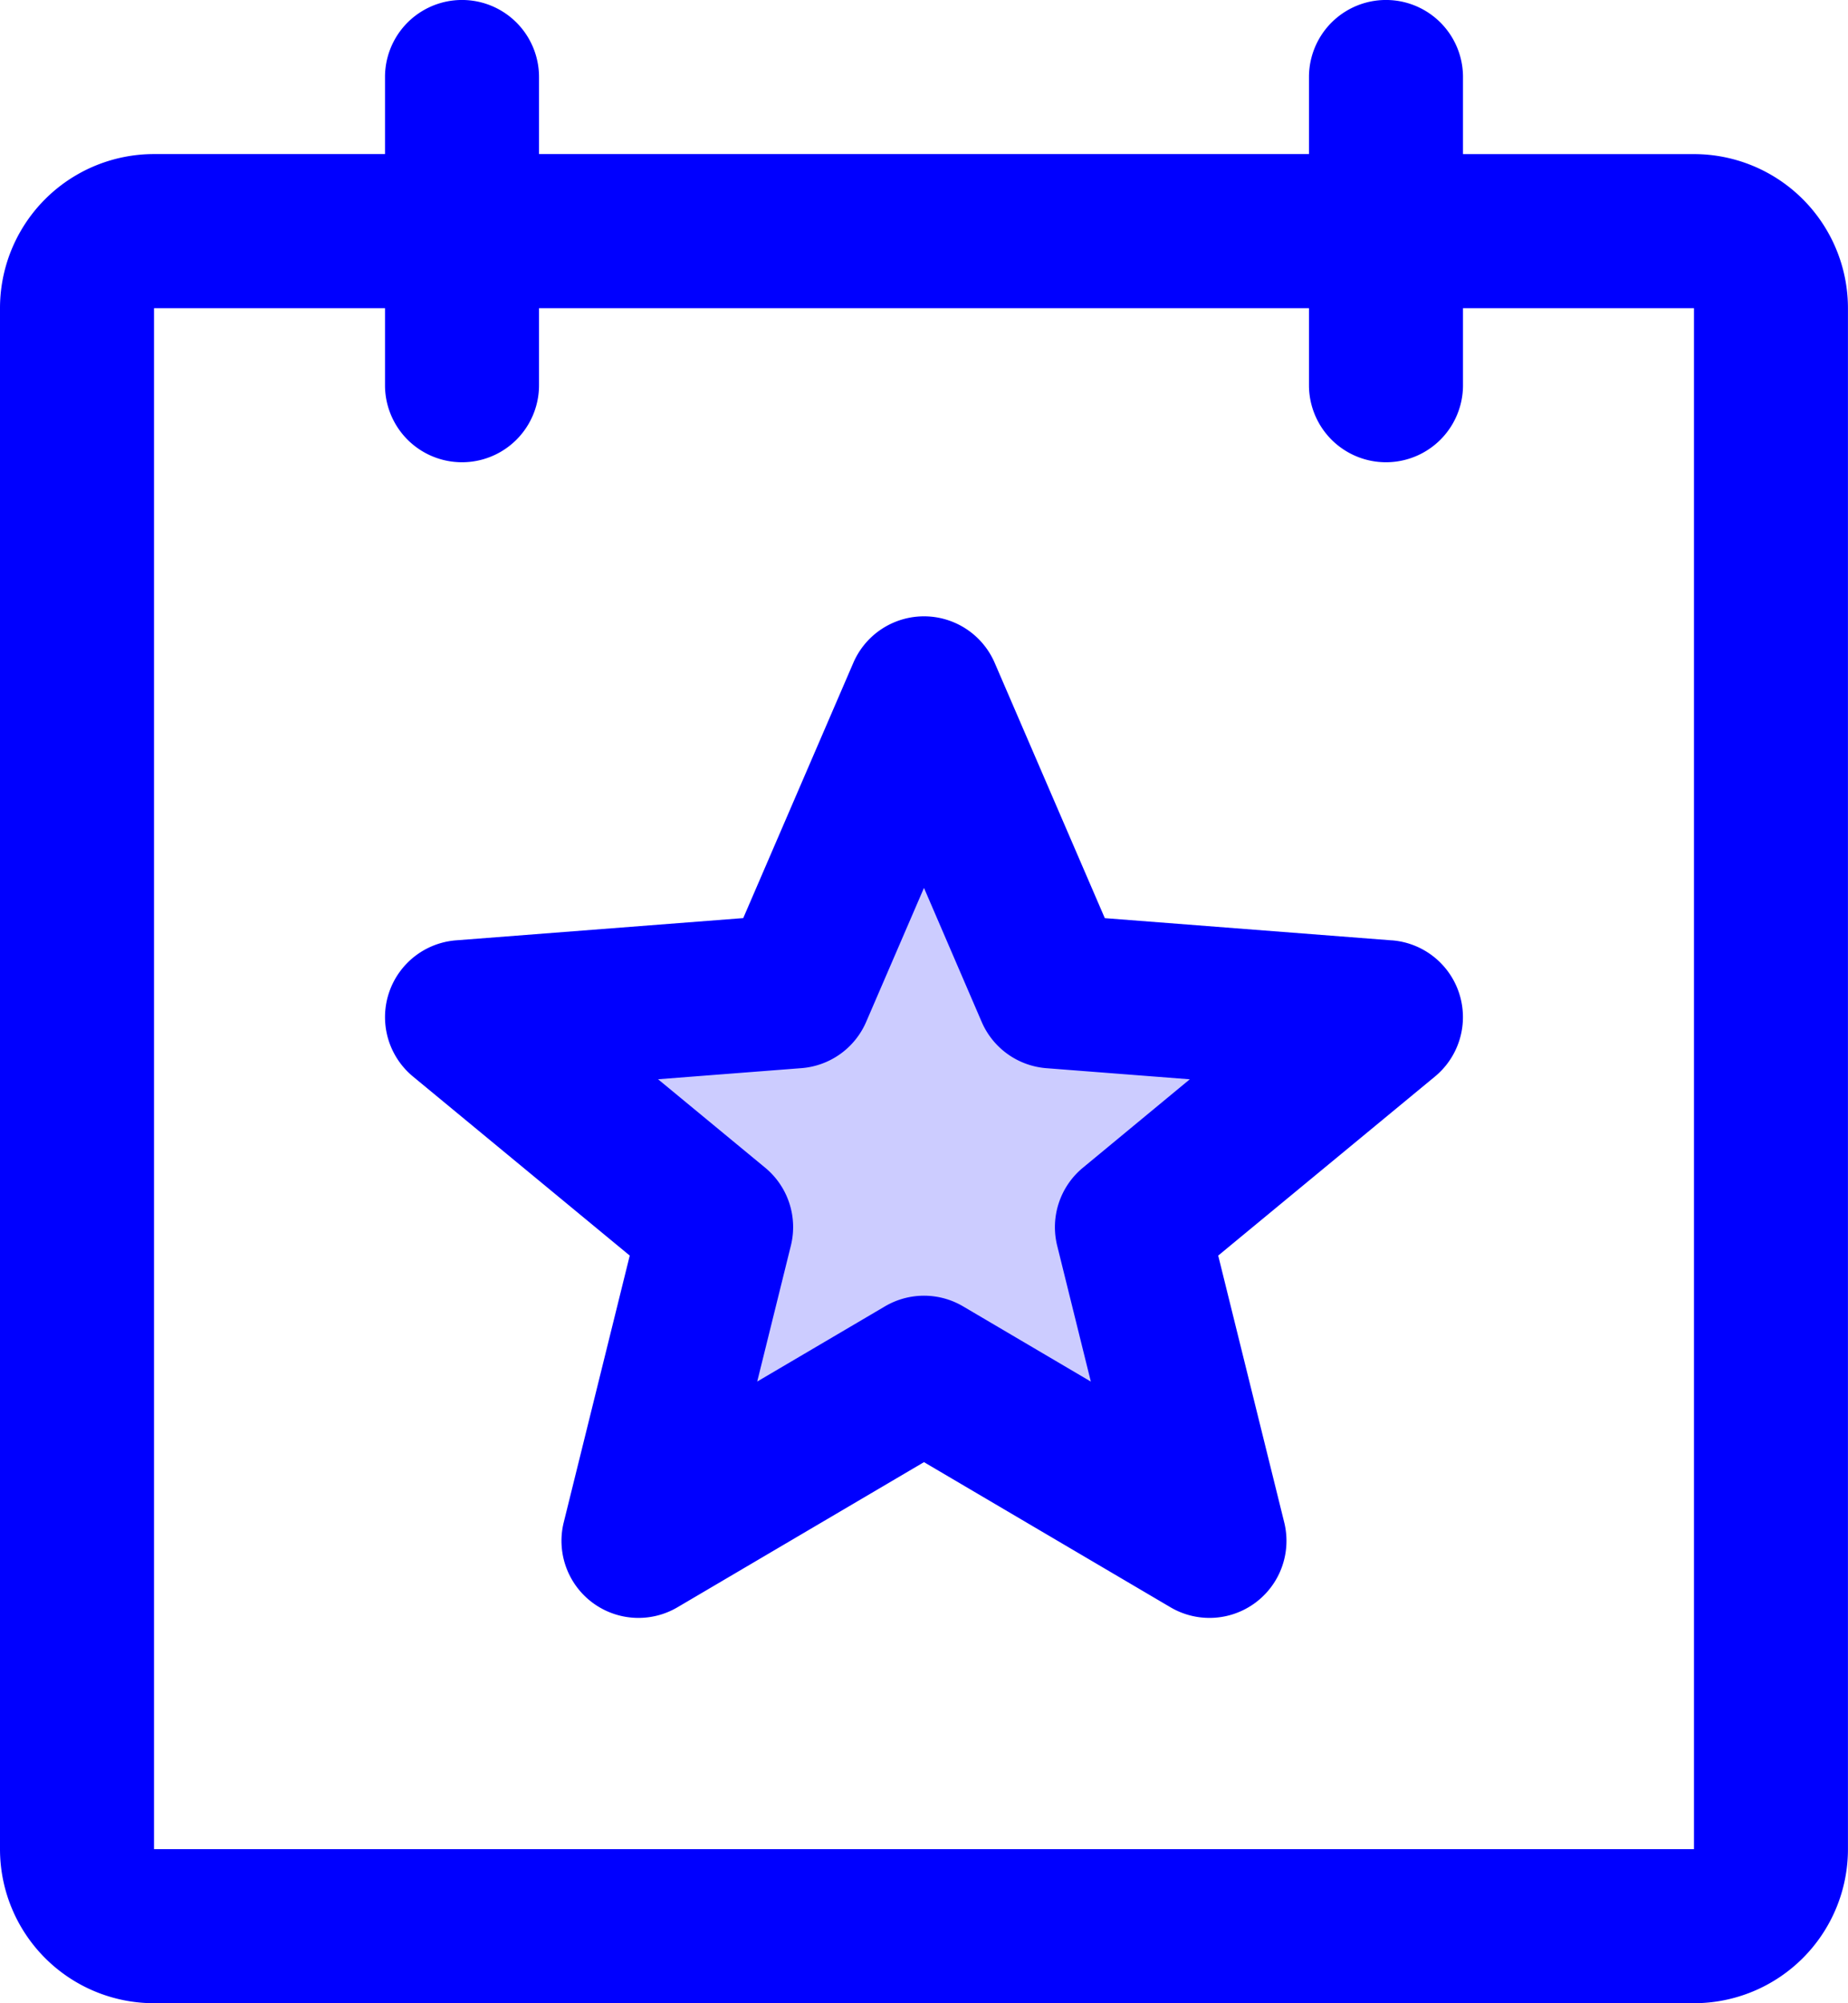 <svg xmlns="http://www.w3.org/2000/svg" width="41.001" height="44.417" viewBox="0 0 41.001 44.417">
  <g id="Grupo_1208" data-name="Grupo 1208" transform="translate(-32 -16)">
    <path id="Trazado_578" data-name="Trazado 578" d="M94.863,99.833l1.723,6.959-6.336-3.729-6.336,3.729,1.723-6.959L80,95.177l7.4-.57L90.25,88,93.1,94.607l7.4.57Z" transform="translate(-37.75 -56.625)" fill="blue" opacity="0.2"/>
    <path id="Trazado_579" data-name="Trazado 579" d="M69.584,19.417H64.459V17.708a1.708,1.708,0,1,0-3.417,0v1.708H43.959V17.708a1.708,1.708,0,1,0-3.417,0v1.708H35.417A3.417,3.417,0,0,0,32,22.833V57a3.417,3.417,0,0,0,3.417,3.417H69.584A3.417,3.417,0,0,0,73,57V22.833A3.417,3.417,0,0,0,69.584,19.417Zm0,37.584H35.417V22.833h5.125v1.708a1.708,1.708,0,1,0,3.417,0V22.833H61.042v1.708a1.708,1.708,0,1,0,3.417,0V22.833h5.125Zm-6.7-20.15-6.372-.493L54.07,30.7a1.708,1.708,0,0,0-3.139,0L48.49,36.357l-6.372.493a1.708,1.708,0,0,0-.955,3.02l4.809,3.97-1.465,5.917a1.708,1.708,0,0,0,2.524,1.881L52.5,48.42l5.469,3.218a1.708,1.708,0,0,0,2.524-1.881L59.028,43.84l4.809-3.97a1.708,1.708,0,0,0-.955-3.02Zm-6.857,5.04a1.708,1.708,0,0,0-.572,1.728l.747,3.015-2.834-1.668a1.708,1.708,0,0,0-1.734,0L48.8,46.633l.747-3.015a1.708,1.708,0,0,0-.572-1.728L46.6,39.93l3.18-.246a1.708,1.708,0,0,0,1.437-1.025L52.5,35.687l1.281,2.973a1.708,1.708,0,0,0,1.437,1.025l3.18.246Z" fill="blue"/>
  </g>
</svg>
